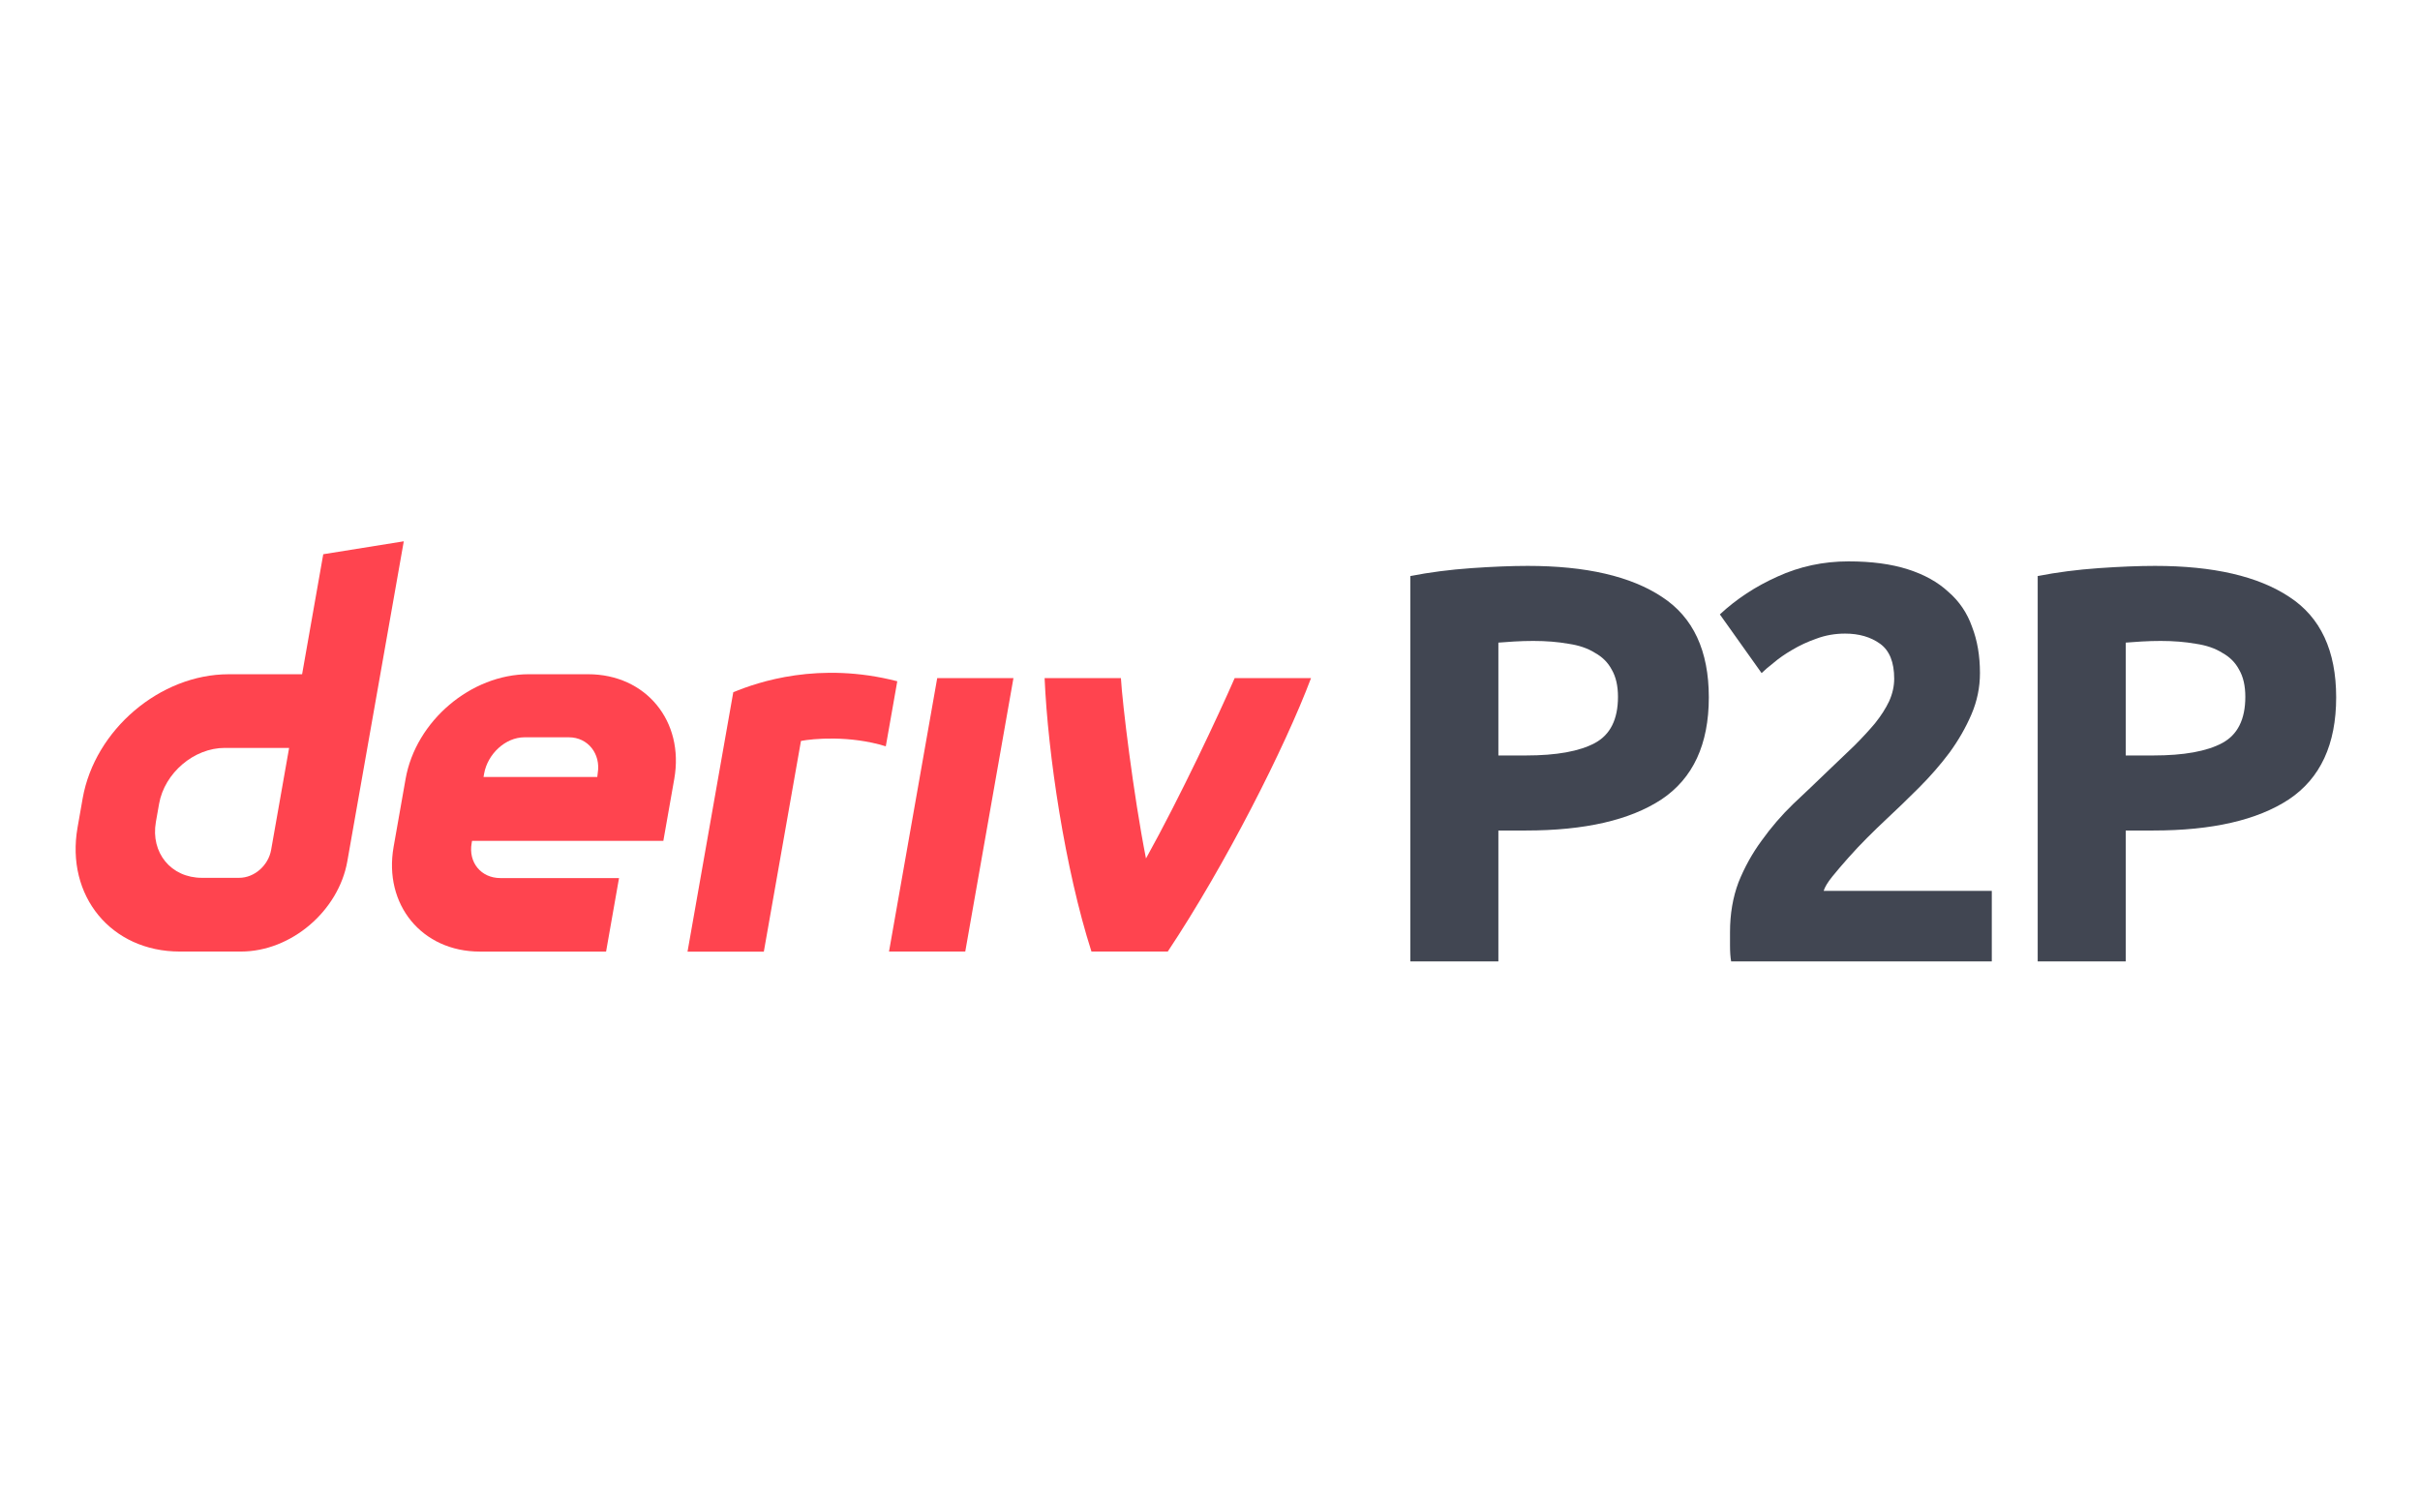 <svg width="128" height="80" viewBox="0 0 128 80" fill="none" xmlns="http://www.w3.org/2000/svg">
<path fill-rule="evenodd" clip-rule="evenodd" d="M17.098 29.315L15.979 35.663H12.094C8.469 35.663 5.013 38.6 4.373 42.225L4.102 43.768C3.465 47.393 5.883 50.33 9.508 50.33H12.749C15.391 50.33 17.908 48.191 18.372 45.55L21.357 28.631L17.098 29.315ZM14.341 44.951C14.198 45.767 13.464 46.431 12.648 46.431H10.679C9.049 46.431 7.959 45.108 8.245 43.476L8.415 42.514C8.704 40.885 10.259 39.559 11.888 39.559H15.292L14.341 44.951Z" fill="#FF444F"/>
<path d="M47.022 50.331H51.055L53.604 35.867H49.572L47.022 50.331Z" fill="#FF444F"/>
<path d="M47.156 37.753L47.157 37.749C47.258 37.177 47.359 36.605 47.459 36.034C43.321 34.967 40.098 36.07 38.785 36.614C38.785 36.614 36.913 47.227 36.365 50.335H40.401C41.056 46.621 41.711 42.906 42.365 39.191C42.97 39.071 44.941 38.882 46.852 39.475C46.953 38.901 47.055 38.327 47.156 37.753Z" fill="#FF444F"/>
<path fill-rule="evenodd" clip-rule="evenodd" d="M31.103 35.662H27.967C24.908 35.662 21.992 38.14 21.453 41.199L20.819 44.794C20.279 47.853 22.32 50.332 25.379 50.332H32.057L32.742 46.444H26.466C25.447 46.444 24.765 45.619 24.947 44.598L24.968 44.476H35.086L35.664 41.199C36.203 38.14 34.163 35.662 31.103 35.662ZM31.616 40.889L31.592 41.098H25.575L25.608 40.913C25.79 39.895 26.719 38.998 27.741 38.998H30.091C31.101 38.998 31.783 39.88 31.616 40.889Z" fill="#FF444F"/>
<path d="M60.614 45.407C62.445 42.113 64.464 37.791 65.305 35.867H69.344C67.969 39.522 64.818 45.74 61.766 50.331H57.73C56.33 45.962 55.425 39.873 55.252 35.867H59.288C59.361 37.174 59.946 42.021 60.614 45.407Z" fill="#FF444F"/>
<path d="M80.805 29.932C83.888 29.932 86.256 30.479 87.907 31.573C89.558 32.648 90.384 34.418 90.384 36.885C90.384 39.372 89.548 41.172 87.877 42.286C86.206 43.381 83.819 43.928 80.715 43.928H79.253V50.851H74.597V30.469C75.612 30.27 76.686 30.131 77.82 30.051C78.954 29.972 79.949 29.932 80.805 29.932ZM81.103 33.901C80.765 33.901 80.427 33.911 80.088 33.931C79.77 33.951 79.492 33.971 79.253 33.99V39.959H80.715C82.326 39.959 83.54 39.74 84.356 39.302C85.171 38.865 85.579 38.049 85.579 36.855C85.579 36.278 85.47 35.801 85.251 35.423C85.052 35.045 84.754 34.746 84.356 34.528C83.978 34.289 83.51 34.13 82.953 34.05C82.396 33.951 81.779 33.901 81.103 33.901Z" fill="#414652"/>
<path d="M104.725 35.602C104.725 36.358 104.575 37.084 104.277 37.78C103.979 38.477 103.591 39.153 103.113 39.81C102.636 40.446 102.099 41.063 101.502 41.66C100.905 42.257 100.318 42.824 99.741 43.361C99.443 43.639 99.114 43.958 98.756 44.316C98.418 44.654 98.09 45.002 97.772 45.36C97.453 45.718 97.165 46.056 96.906 46.375C96.667 46.673 96.518 46.922 96.458 47.121H105.351V50.851H91.564C91.525 50.632 91.505 50.354 91.505 50.016C91.505 49.677 91.505 49.439 91.505 49.299C91.505 48.344 91.654 47.469 91.952 46.673C92.271 45.877 92.678 45.141 93.176 44.465C93.673 43.769 94.23 43.122 94.847 42.525C95.484 41.928 96.11 41.331 96.727 40.735C97.204 40.277 97.652 39.849 98.07 39.452C98.488 39.034 98.856 38.636 99.174 38.258C99.492 37.86 99.741 37.472 99.92 37.094C100.099 36.696 100.189 36.298 100.189 35.9C100.189 35.025 99.94 34.408 99.443 34.05C98.945 33.692 98.329 33.513 97.592 33.513C97.055 33.513 96.548 33.602 96.07 33.782C95.613 33.941 95.185 34.14 94.787 34.378C94.409 34.597 94.081 34.826 93.802 35.065C93.524 35.283 93.315 35.463 93.176 35.602L90.968 32.498C91.843 31.683 92.858 31.016 94.011 30.499C95.185 29.962 96.439 29.693 97.772 29.693C98.985 29.693 100.03 29.832 100.905 30.111C101.78 30.389 102.496 30.787 103.054 31.305C103.63 31.802 104.048 32.419 104.307 33.155C104.585 33.871 104.725 34.687 104.725 35.602Z" fill="#414652"/>
<path d="M113.986 29.932C117.07 29.932 119.438 30.479 121.089 31.573C122.74 32.648 123.566 34.418 123.566 36.885C123.566 39.372 122.73 41.172 121.059 42.286C119.388 43.381 117.001 43.928 113.897 43.928H112.435V50.851H107.779V30.469C108.794 30.27 109.868 30.131 111.002 30.051C112.136 29.972 113.131 29.932 113.986 29.932ZM114.285 33.901C113.947 33.901 113.608 33.911 113.27 33.931C112.952 33.951 112.673 33.971 112.435 33.99V39.959H113.897C115.508 39.959 116.722 39.74 117.538 39.302C118.353 38.865 118.761 38.049 118.761 36.855C118.761 36.278 118.652 35.801 118.433 35.423C118.234 35.045 117.936 34.746 117.538 34.528C117.16 34.289 116.692 34.13 116.135 34.05C115.578 33.951 114.961 33.901 114.285 33.901Z" fill="#414652"/>
</svg>
